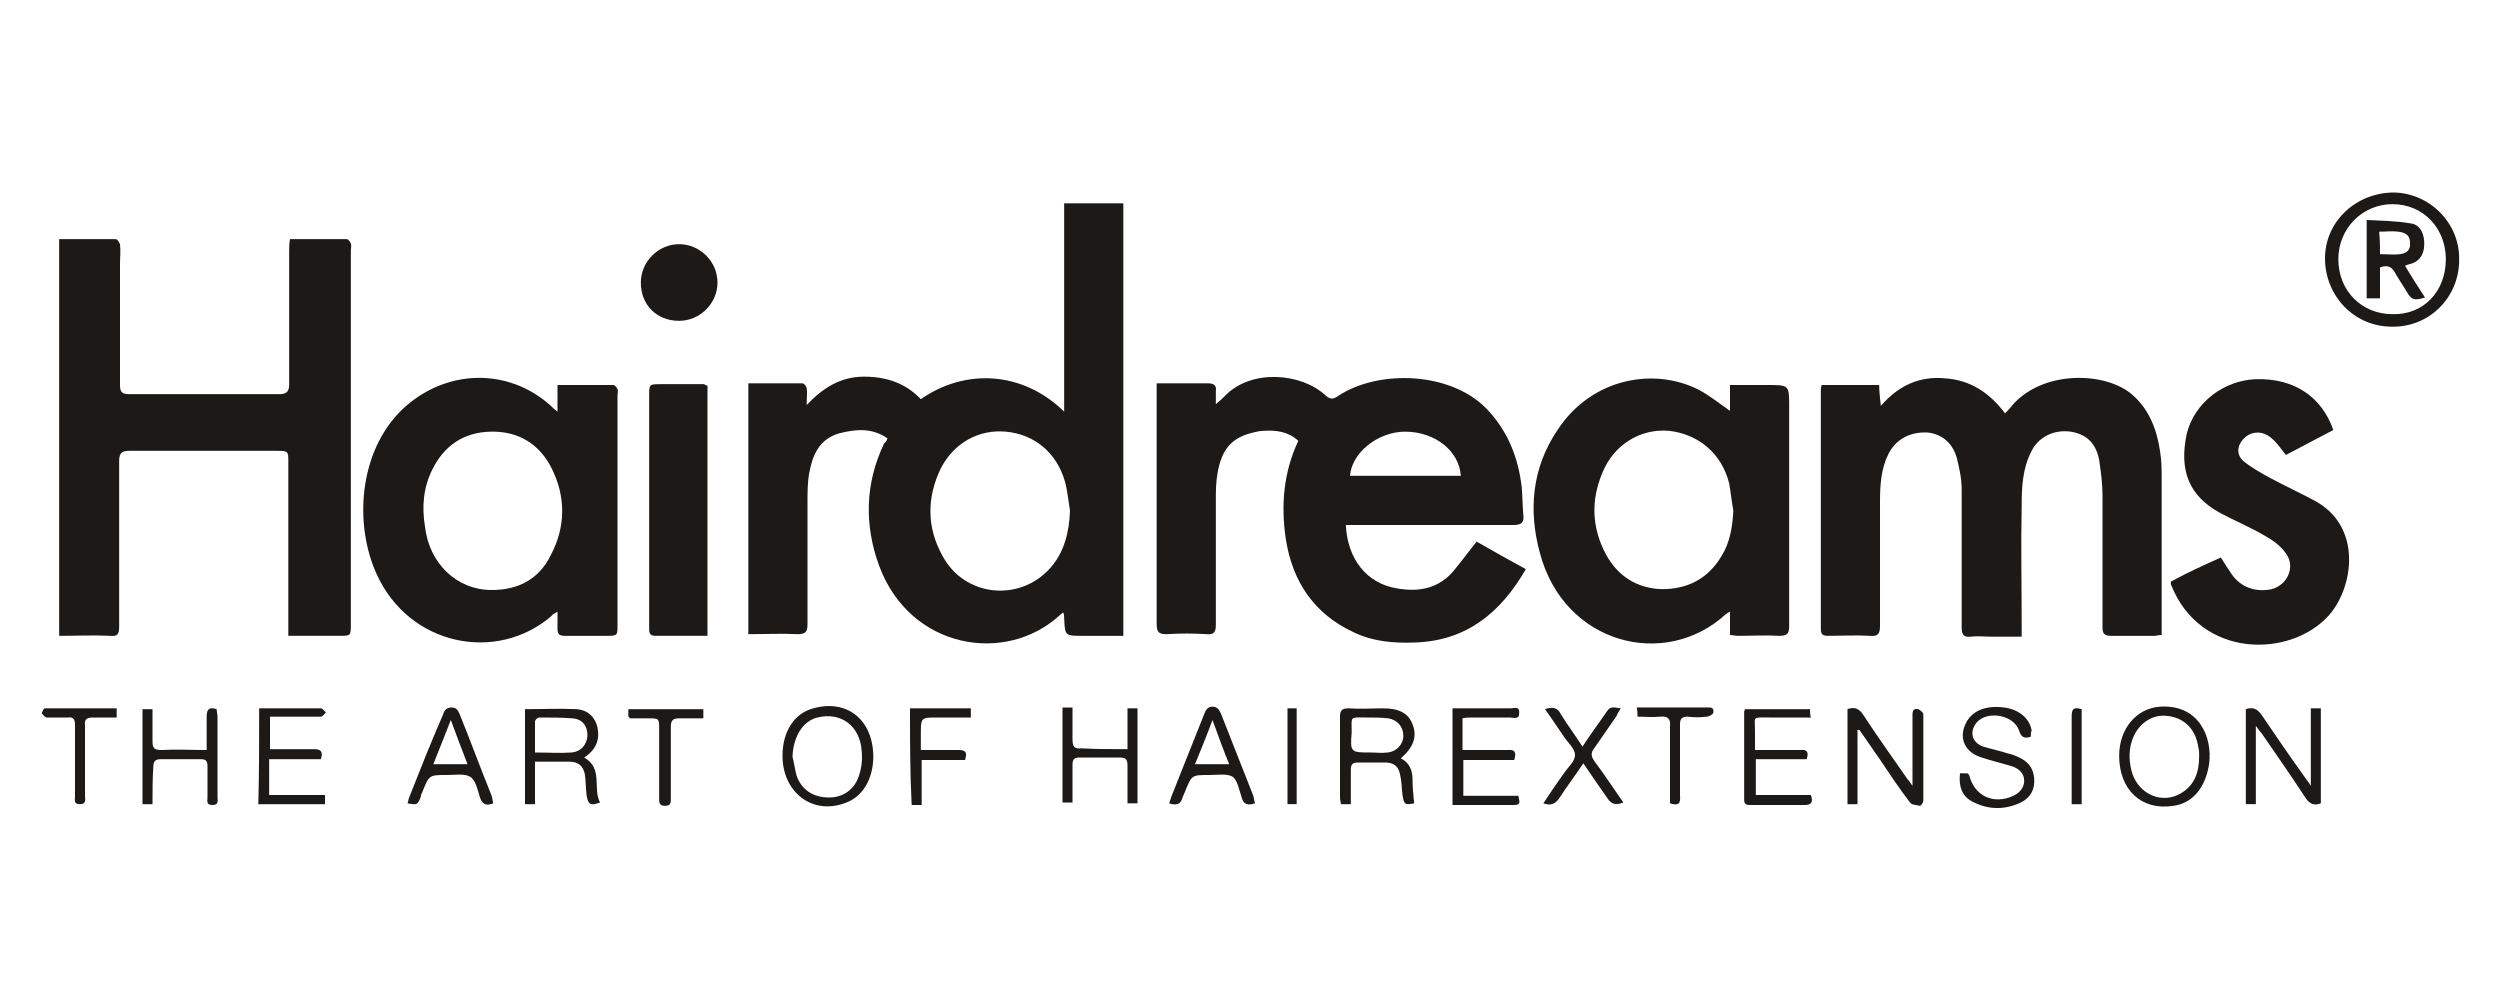 <?xml version="1.0" encoding="utf-8"?>
<!-- Generator: Adobe Illustrator 26.4.1, SVG Export Plug-In . SVG Version: 6.00 Build 0)  -->
<svg version="1.1" id="Capa_1" xmlns="http://www.w3.org/2000/svg" xmlns:xlink="http://www.w3.org/1999/xlink" x="0px" y="0px"
	 viewBox="0 0 300 120" style="enable-background:new 0 0 300 120;" xml:space="preserve">
<style type="text/css">
	.st0{fill:#1C1916;}
</style>
<g>
	<path class="st0" d="M106.5,52.6c-1.9-1.3-3.8-1.1-5.8-0.6c-2.4,0.7-3.2,2.6-3.6,4.8c-0.2,1.1-0.2,2.3-0.2,3.4c0,4.9,0,9.8,0,14.7
		c0,0.9-0.2,1.2-1.2,1.2c-1.9-0.1-3.9,0-5.9,0c0-10.1,0-20,0-30.1c2.2,0,4.3,0,6.5,0c0.2,0,0.5,0.4,0.5,0.6c0.1,0.5,0,1.1,0,2
		c2-2.1,4.1-3.4,6.9-3.4c2.7,0,5,0.8,6.8,2.7c5.3-3.7,12.2-3.4,17.2,1.5c0-8.4,0-16.7,0-25c2.4,0,4.7,0,7.1,0c0,17.3,0,34.5,0,51.9
		c-1.7,0-3.3,0-4.9,0c-2.1,0-2.1,0-2.2-2.1c0-0.2,0-0.4-0.1-0.7c-0.2,0.1-0.3,0.2-0.4,0.3c-6.5,6-18,4.1-21.7-5.9
		c-1.8-4.9-1.7-9.9,0.6-14.7C106.4,53,106.4,52.8,106.5,52.6z M128.4,61.3c-0.2-1.2-0.3-2.4-0.6-3.5c-1-3.5-3.7-5.7-7.1-6
		c-3.2-0.3-6.2,1.3-7.8,4.4c-1.7,3.5-1.7,7.1,0.2,10.5c2.6,4.9,9.2,5.6,12.9,1.5C127.7,66.3,128.3,63.9,128.4,61.3z"/>
	<path class="st0" d="M161.5,63c0.2,4.1,2.5,7,6.1,7.6c2.7,0.5,5.2,0,7-2.3c0.9-1.1,1.7-2.2,2.6-3.3c1.9,1.1,3.9,2.2,5.9,3.3
		c-3,5.2-7.1,8.6-13.3,8.8c-2.5,0.1-5-0.1-7.3-1.2c-4.8-2.2-7.4-6.1-8.2-11.2c-0.6-4-0.3-8,1.5-11.8c-1.2-1.1-2.6-1.3-4.2-1.2
		c-0.4,0-0.8,0.1-1.2,0.2c-2.6,0.6-3.8,2-4.3,4.9c-0.2,1.1-0.2,2.2-0.2,3.3c0,5,0,9.9,0,14.9c0,0.8-0.2,1.2-1.1,1.1
		c-1.6-0.1-3.2-0.1-4.8,0c-0.9,0-1.2-0.2-1.2-1.2c0-8,0-16.1,0-24.1c0-1.5,0-3.1,0-4.8c1,0,1.9,0,2.9,0c1.1,0,2.2,0,3.3,0
		c0.7,0,1,0.3,0.9,0.9c0,0.4,0,0.9,0,1.6c0.5-0.4,0.8-0.7,1.1-1c3.2-3.3,9.2-2.7,12-0.1c0.6,0.5,0.9,0.6,1.6,0.1
		c4.8-3.2,13.9-3,18.2,2c2.3,2.6,3.4,5.6,3.8,8.9c0.1,1.1,0.1,2.3,0.2,3.4c0.1,0.9-0.2,1.2-1.2,1.2c-6.3,0-12.5,0-18.8,0
		C162.5,63,162,63,161.5,63z M175.3,57.1c-0.2-3-3.1-5.3-6.7-5.3c-3.2,0-6.4,2.5-6.6,5.3C166.5,57.1,170.9,57.1,175.3,57.1z"/>
	<path class="st0" d="M34.6,76.3c0-0.6,0-1,0-1.5c0-6.5,0-12.9,0-19.4c0-1.2,0-1.3-1.3-1.3c-5.9,0-11.8,0-17.8,0
		c-0.9,0-1.2,0.3-1.2,1.2c0,6.6,0,13.2,0,19.9c0,0.9-0.2,1.2-1.1,1.1c-2-0.1-4,0-6.1,0c0-15.9,0-31.7,0-47.6c2.3,0,4.5,0,6.8,0
		c0.2,0,0.4,0.4,0.5,0.6c0.1,0.8,0,1.6,0,2.4c0,4.8,0,9.6,0,14.5c0,0.8,0.2,1.1,1.1,1.1c6,0,12,0,18,0c0.9,0,1.2-0.3,1.2-1.2
		c0-5.3,0-10.6,0-16c0-0.4,0-0.9,0.1-1.4c2.3,0,4.6,0,6.8,0c0.2,0,0.4,0.3,0.5,0.5c0.1,0.3,0,0.6,0,0.9c0,14.9,0,29.9,0,44.8
		c0,1.4,0,1.4-1.4,1.4C38.6,76.3,36.7,76.3,34.6,76.3z"/>
	<path class="st0" d="M218.6,46.2c2.3,0,4.6,0,6.9,0c0,0.8,0.1,1.5,0.2,2.5c2.1-2.4,4.6-3.6,7.7-3.3c3.1,0.2,5.4,1.8,7.2,4.2
		c0.4-0.4,0.7-0.7,0.9-1c3.7-4.2,11.1-4,14.3-1.3c2.1,1.8,3,4.2,3.4,6.8c0.2,1.2,0.2,2.3,0.2,3.5c0,5.8,0,11.6,0,17.4
		c0,0.4,0,0.7,0,1.2c-0.4,0-0.6,0.1-0.9,0.1c-1.7,0-3.5,0-5.2,0c-0.8,0-1-0.3-1-1c0-5.3,0-10.6,0-15.9c0-1.4-0.2-2.8-0.4-4.2
		c-0.4-2.1-1.6-3.1-3.4-3.4c-2.1-0.3-4,0.7-4.8,2.5c-1,2-1.1,4.2-1.1,6.4c-0.1,4.8,0,9.6,0,14.4c0,0.4,0,0.7,0,1.3
		c-1.3,0-2.5,0-3.7,0c-0.8,0-1.6-0.1-2.4,0c-0.9,0.1-1.1-0.3-1.1-1.1c0-5.5,0-11.1,0-16.6c0-1.3-0.3-2.6-0.6-3.8
		c-0.5-1.7-1.7-2.8-3.5-3c-2.1-0.1-3.8,0.8-4.7,2.6c-0.9,1.8-1,3.8-1,5.8c0,4.9,0,9.9,0,14.8c0,0.9-0.2,1.3-1.2,1.2
		c-1.7-0.1-3.4,0-5,0c-0.6,0-0.9-0.1-0.9-0.8c0-9.6,0-19.1,0-28.7C218.5,46.6,218.5,46.5,218.6,46.2z"/>
	<path class="st0" d="M66.9,49.4c0-1.2,0-2.1,0-3.2c2.3,0,4.5,0,6.7,0c0.2,0,0.4,0.3,0.5,0.5c0.1,0.2,0,0.5,0,0.8
		c0,9.2,0,18.3,0,27.5c0,1.3,0,1.3-1.4,1.3c-1.6,0-3.3,0-4.9,0c-0.7,0-0.9-0.2-0.9-0.9c0-0.6,0-1.2,0-2c-0.3,0.2-0.6,0.3-0.7,0.5
		c-6.6,5.7-17.1,3.6-21-5c-2.7-5.9-2.2-14.6,3-19.7c5.1-4.9,12.7-5.2,17.9-0.5C66.3,48.9,66.5,49.1,66.9,49.4z M59,70.8
		c3.2,0,5.7-1.3,7.1-4.2c1.8-3.4,1.8-7,0.1-10.4c-1.5-3-4.1-4.5-7.4-4.4c-3.2,0.1-5.5,1.7-6.9,4.5c-1.1,2.2-1.3,4.5-0.9,6.9
		C51.5,67.6,54.8,70.8,59,70.8z"/>
	<path class="st0" d="M207.6,76.2c0-0.9,0-1.8,0-2.8c-0.2,0.1-0.4,0.2-0.5,0.3c-7.3,6.7-19.4,3.6-22.3-7.3c-1.4-5.1-1-10.2,2.1-14.8
		c4.2-6.4,11.8-7.5,17-4.8c1.3,0.7,2.4,1.6,3.7,2.5c0-1,0-2,0-3.1c1.6,0,3.1,0,4.5,0c2.6,0,2.6,0,2.6,2.6c0,8.8,0,17.5,0,26.3
		c0,0.9-0.2,1.2-1.2,1.2c-1.6-0.1-3.3,0-4.9,0C208.2,76.3,207.9,76.2,207.6,76.2z M208,61.3c-0.2-1.1-0.3-2.2-0.5-3.3
		c-0.9-3.6-3.7-5.9-7.2-6.3c-3.4-0.3-6.6,1.6-8,5c-1.4,3.3-1.3,6.6,0.4,9.8c1.4,2.6,3.7,4.1,6.7,4.2c3.2,0,5.6-1.3,7.2-4
		C207.6,65.1,207.9,63.2,208,61.3z"/>
	<path class="st0" d="M266.5,66.9c0.5,0.8,0.9,1.4,1.3,2c1.1,1.6,2.9,2.2,4.8,1.8c1.9-0.5,2.9-2.7,1.7-4.3c-0.6-0.9-1.6-1.6-2.5-2.1
		c-1.7-1-3.6-1.8-5.3-2.7c-3.9-2.1-5-5.2-4.1-9.5c0.9-3.8,4.5-6.5,8.4-6.6c4.5-0.1,7.8,2.1,9.2,6.1c-1.9,1-3.8,2-5.7,3
		c-0.6-0.8-1.1-1.5-1.7-2c-1.1-1-2.6-0.9-3.5,0.2c-0.7,0.8-0.7,1.9,0.2,2.6c1,0.8,2.1,1.4,3.2,2c1.7,0.9,3.4,1.7,5.1,2.6
		c6,3.1,4.8,10.5,1.9,13.8c-4.6,5.2-15.5,5.3-19-3.7c0-0.1,0-0.1,0-0.3C262.5,68.7,264.5,67.8,266.5,66.9z"/>
	<path class="st0" d="M84.9,46.3c0,10,0,19.9,0,30c-1.1,0-2.2,0-3.3,0c-1,0-2,0-2.9,0c-0.6,0-0.8-0.2-0.8-0.8c0-0.2,0-0.4,0-0.6
		c0-9.1,0-18.3,0-27.4c0-1.4,0-1.4,1.4-1.4c1.7,0,3.5,0,5.2,0C84.6,46.2,84.7,46.2,84.9,46.3z"/>
	<path class="st0" d="M295.1,31.2c0,4.5-3.6,8.1-8.1,8c-4.5,0-8-3.7-8-8.2c0-4.4,3.7-7.9,8.3-7.9C291.6,23.2,295.2,26.8,295.1,31.2z
		 M293.5,31.1c0-3.7-2.7-6.6-6.4-6.6c-3.6,0-6.5,2.9-6.5,6.6c0,3.8,2.8,6.6,6.5,6.6C290.8,37.8,293.5,35,293.5,31.1z"/>
	<path class="st0" d="M81.5,38.5c-2.7,0-4.6-1.9-4.6-4.6c0-2.5,2.1-4.6,4.6-4.6c2.5,0,4.6,2.1,4.6,4.6C86.1,36.4,84,38.5,81.5,38.5z
		"/>
	<path class="st0" d="M222.9,87.6c0,2.9,0,5.9,0,8.9c-0.4,0-0.8,0-1.2,0c0-3.8,0-7.6,0-11.4c0.8-0.3,1.4-0.1,1.9,0.7
		c1.7,2.6,3.5,5.1,5.3,7.7c0.2,0.2,0.3,0.4,0.6,0.8c0-2.5,0-4.8,0-7c0-0.5,0-1.1,0-1.6c0-0.5,0.2-0.7,0.7-0.6
		c0.2,0.1,0.6,0.4,0.6,0.6c0,3.5,0,6.9,0,10.4c0,0.2-0.3,0.6-0.4,0.6c-0.4-0.1-1-0.1-1.2-0.4c-1.3-1.7-2.5-3.5-3.7-5.3
		c-0.8-1.1-1.5-2.2-2.3-3.3C223.1,87.5,223,87.6,222.9,87.6z"/>
	<path class="st0" d="M277.3,85c0.5,0,0.8,0,1.2,0c0,3.8,0,7.6,0,11.4c-0.8,0.3-1.3,0.1-1.8-0.6c-1.7-2.6-3.5-5.2-5.3-7.8
		c-0.2-0.2-0.4-0.5-0.7-0.9c0,3.3,0,6.3,0,9.4c-0.4,0-0.8,0-1.2,0c0-3.8,0-7.6,0-11.4c0.9-0.3,1.4,0,1.9,0.7c1.7,2.5,3.4,5,5.2,7.5
		c0.2,0.3,0.4,0.5,0.7,1C277.3,91.1,277.3,88.1,277.3,85z"/>
	<path class="st0" d="M169.7,96.4c-1.1,0.2-1.2,0.2-1.4-1c-0.1-0.8-0.1-1.7-0.3-2.5c-0.2-1-0.8-1.4-1.8-1.4c-1.1,0-2.2,0-3.2,0
		c-0.7,0-0.9,0.2-0.9,0.9c0,1.3,0,2.7,0,4.1c-0.4,0-0.8,0-1.2,0c0-0.3-0.1-0.5-0.1-0.8c0-3.2,0-6.5,0-9.7c0-0.7,0.2-1,1-1
		c1.4,0.1,2.8,0,4.2,0c1.9,0,3,0.6,3.5,1.9c0.6,1.5,0.1,2.8-1.4,4.1c1,0.5,1.4,1.4,1.4,2.5C169.5,94.4,169.6,95.4,169.7,96.4z
		 M164.5,90.3c0.7,0,1.3,0.1,2,0c1.1-0.1,1.9-1,1.9-2c0-1.1-0.7-1.9-1.8-2.1c-0.9-0.1-1.8-0.1-2.6-0.1c-2.1,0-1.8-0.2-1.8,1.8
		C162,90.3,162.1,90.3,164.5,90.3z"/>
	<path class="st0" d="M64.2,96.5c-0.4,0-0.8,0-1.2,0c0-3.8,0-7.6,0-11.4c2.1,0,4.1-0.1,6.2,0c1.3,0.1,2.2,0.9,2.5,2.2
		c0.3,1.5-0.2,2.7-1.6,3.6c2.3,1.3,1,3.7,1.9,5.4c-1.1,0.4-1.4,0.3-1.6-0.8c-0.1-0.8-0.1-1.6-0.2-2.5c-0.2-1.1-0.8-1.6-1.9-1.6
		c-1.3,0-2.6,0-4.1,0C64.2,93.2,64.2,94.8,64.2,96.5z M64.2,90.3c1.6,0,3,0.1,4.4,0c1.1-0.1,1.8-0.9,1.9-2c0-1.2-0.6-2-1.8-2.1
		c-1.3-0.1-2.7-0.1-4-0.1c-0.2,0-0.5,0.3-0.5,0.5C64.2,87.8,64.2,89,64.2,90.3z"/>
	<path class="st0" d="M104.8,90.7c0,2.8-1.3,5-3.5,5.7c-3.9,1.4-7.4-1.4-7.4-5.7c0-2.9,1.4-5.1,3.7-5.7
		C101.5,83.9,104.7,86.2,104.8,90.7z M95.1,90.8c0.2,0.8,0.3,1.6,0.5,2.3c0.6,1.7,2,2.6,3.9,2.6c1.7,0,3.1-1,3.6-2.7
		c0.3-0.9,0.4-1.9,0.3-2.9c-0.2-3-2.5-4.7-5.3-4C96.4,86.5,95.2,88.3,95.1,90.8z"/>
	<path class="st0" d="M254.3,90.7c0-3.3,2.1-5.7,4.9-5.9c4.7-0.3,6.3,3.7,5.9,6.8c-0.4,2.9-2,4.8-4.3,5.1
		C257,97.3,254.3,94.8,254.3,90.7z M263.9,90.7c0-0.3,0-0.7-0.1-1c-0.3-2.2-1.7-3.6-3.8-3.8c-1.9-0.2-3.6,1.1-4.2,3.1
		c-0.4,1.3-0.3,2.6,0.1,3.9c0.9,2.5,3.6,3.6,5.8,2.3C263.4,94.2,263.9,92.6,263.9,90.7z"/>
	<path class="st0" d="M135.3,89.9c0-1.7,0-3.2,0-4.9c0.4,0,0.8,0,1.2,0c0,3.8,0,7.6,0,11.4c-0.4,0-0.7,0-1.2,0c0-1.5,0-3,0-4.5
		c0-0.8-0.2-1-1-1c-1.6,0-3.1,0-4.7,0c-0.7,0-0.9,0.2-0.9,0.9c0,1.5,0,3,0,4.5c-0.4,0-0.8,0-1.2,0c0-3.8,0-7.6,0-11.4
		c0.4,0,0.7,0,1.2,0c0,1.3,0,2.5,0,3.8c0,0.9,0.2,1.2,1.1,1.1C131.6,89.9,133.4,89.9,135.3,89.9z"/>
	<path class="st0" d="M216.8,91.1c-2,0-4.1,0-6.1,0c0,1.4,0,2.8,0,4.3c2.2,0,4.4,0,6.6,0c0.3,0.8,0.1,1.2-0.7,1.2
		c-2.2,0-4.3,0-6.5,0c-0.4,0-0.8,0-0.8-0.6c0-3.5,0-7,0-10.6c0-0.1,0.1-0.2,0.1-0.3c2.6,0,5.2,0,7.8,0c0,0.3,0,0.6,0.1,1
		c-1.7,0-3.4,0-5,0c-2.1,0-1.7-0.2-1.7,1.7c0,0.7,0,1.3,0,2.2c1,0,1.9,0,2.8,0c0.9,0,1.7,0,2.6,0C216.8,89.9,217.1,90.2,216.8,91.1z
		"/>
	<path class="st0" d="M18.3,96.5c-0.5,0-0.8,0-1.2,0c0-3.8,0-7.6,0-11.4c0.4,0,0.7,0,1.2,0c0,1.3,0,2.5,0,3.8c0,0.9,0.2,1.1,1.1,1.1
		c1.8-0.1,3.5,0,5.4,0c0-1.4,0-2.7,0-4c0-0.9,0.3-1.2,1.2-0.9c0,0.3,0.1,0.6,0.1,0.9c0,3.2,0,6.4,0,9.6c0,0.4,0.2,1-0.6,1
		c-0.8,0-0.6-0.5-0.6-1c0-1.2,0-2.4,0-3.6c0-0.6-0.1-0.9-0.8-0.9c-1.6,0-3.2,0-4.8,0c-0.7,0-0.9,0.3-0.9,0.9
		C18.3,93.4,18.3,94.9,18.3,96.5z"/>
	<path class="st0" d="M243.7,88.4c-0.8,0.3-1.2,0-1.4-0.7c-0.6-1.9-3.8-2.5-5.1-1c-0.9,1.1-0.6,2.4,0.8,2.9c1,0.3,2,0.5,2.9,0.8
		c0.5,0.1,1,0.3,1.4,0.5c1.1,0.5,1.7,1.3,1.8,2.5c0.1,1.3-0.4,2.3-1.6,2.9c-1.9,0.9-3.9,0.9-5.8-0.1c-1.2-0.6-1.7-1.8-1.5-3.4
		c0.3,0,0.6,0,0.9,0c0.1,0.1,0.1,0.1,0.2,0.2c0.6,2.5,2.9,3.6,5.3,2.5c0.8-0.4,1.3-1,1.3-1.8c0-0.9-0.6-1.4-1.3-1.7
		c-1.3-0.4-2.6-0.7-3.8-1.1c-2-0.6-2.8-2.3-1.9-4.1c0.7-1.5,2.4-2.2,4.6-1.9c1.7,0.2,3.1,1.3,3.3,2.8
		C243.7,87.8,243.7,88.1,243.7,88.4z"/>
	<path class="st0" d="M31.1,85c2.5,0,5,0,7.4,0c0.2,0,0.4,0.3,0.6,0.5c-0.2,0.2-0.4,0.5-0.6,0.5c-1.6,0-3.2,0-4.8,0
		c-0.4,0-0.8,0-1.3,0c0,1.3,0,2.5,0,3.9c0.8,0,1.5,0,2.3,0c1,0,2,0,3,0c0.8,0,1.1,0.3,0.8,1.2c-2,0-4.1,0-6.2,0c0,1.5,0,2.8,0,4.3
		c2.2,0,4.4,0,6.7,0c0,0.4,0,0.7,0,1.1c-2.7,0-5.3,0-8,0C31.1,92.7,31.1,88.9,31.1,85z"/>
	<path class="st0" d="M175.5,86.2c0,1.3,0,2.5,0,3.8c1.1,0,2.2,0,3.3,0c0.7,0,1.4,0,2.1,0c0.9-0.1,1.1,0.3,0.8,1.2c-2,0-4,0-6.1,0
		c0,1.4,0,2.8,0,4.3c2.2,0,4.4,0,6.6,0c0.1,0.6,0.4,1.1-0.5,1.1c-2.4,0-4.9,0-7.4,0c0-3.9,0-7.6,0-11.6c0.8,0,1.5,0,2.3,0
		c1.6,0,3.1,0,4.7,0c0.4,0,1.1-0.3,1,0.6c0,0.8-0.7,0.5-1.1,0.5c-1.5,0-3,0-4.6,0C176.3,86.1,175.9,86.1,175.5,86.2z"/>
	<path class="st0" d="M59.2,96.4c-0.8,0.3-1.3,0.2-1.6-0.7c-0.3-0.9-0.5-2.1-1.2-2.5c-0.7-0.4-1.8-0.2-2.8-0.2c-2.1,0-2.1,0-2.9,2
		c-0.1,0.2-0.2,0.4-0.2,0.6c-0.4,1-0.4,1-1.6,0.8c0.1-0.2,0.1-0.5,0.2-0.7c1.3-3.3,2.6-6.6,4-9.8c0.2-0.5,0.3-1,1.1-1
		c0.7,0,0.8,0.5,1,0.9c1.3,3.2,2.5,6.5,3.8,9.7C59.1,95.8,59.1,96.1,59.2,96.4z M52,91.7c1.4,0,2.7,0,4.1,0c-0.7-1.8-1.3-3.4-2-5.3
		C53.3,88.4,52.7,90,52,91.7z"/>
	<path class="st0" d="M150.6,96.4c-0.9,0.3-1.4,0.1-1.6-0.7c-0.3-0.9-0.5-2.1-1.1-2.5c-0.7-0.4-1.8-0.2-2.8-0.2c-2.1,0-2.1,0-2.9,2
		c-0.1,0.2-0.2,0.5-0.3,0.7c-0.2,0.8-0.7,1-1.6,0.7c0.1-0.3,0.2-0.6,0.3-0.9c1.3-3.3,2.6-6.5,3.9-9.8c0.2-0.5,0.4-0.9,1-0.9
		c0.6,0,0.8,0.4,1,0.8c1.3,3.3,2.6,6.6,3.9,9.9C150.5,95.9,150.5,96.1,150.6,96.4z M145.5,86.4c-0.7,1.9-1.4,3.6-2.1,5.3
		c1.4,0,2.7,0,4.1,0C146.8,90,146.2,88.3,145.5,86.4z"/>
	<path class="st0" d="M190,91.6c-1,1.5-2,2.8-2.9,4.2c-0.5,0.7-1,0.9-1.9,0.6c0.8-1.2,1.6-2.4,2.4-3.5c0.5-0.8,1.4-1.5,1.4-2.3
		c0-0.8-0.9-1.5-1.4-2.3c-0.7-1-1.4-2.1-2.2-3.2c0.9-0.3,1.5-0.2,1.9,0.6c0.8,1.3,1.7,2.5,2.6,3.9c0.9-1.4,1.8-2.6,2.7-3.9
		c0.6-0.9,0.6-0.9,1.9-0.7c-0.2,0.3-0.4,0.6-0.5,0.9c-0.9,1.3-1.8,2.6-2.7,3.9c-0.4,0.5-0.4,0.9,0,1.5c1.2,1.6,2.3,3.3,3.5,5
		c-0.8,0.3-1.4,0.3-1.9-0.5C192,94.5,191,93.1,190,91.6z"/>
	<path class="st0" d="M109.2,85c2.5,0,4.8,0,7.3,0c0,0.3,0,0.6,0,1.1c-1.4,0-2.7,0-4,0c-2,0-2,0-2,2c0,0.6,0,1.1,0,1.9
		c1.5,0,3,0,4.5,0c0.9,0,1.1,0.3,0.8,1.2c-1.7,0-3.4,0-5.2,0c0,1.8,0,3.6,0,5.4c-0.5,0-0.8,0-1.2,0C109.2,92.7,109.2,88.9,109.2,85z
		"/>
	<path class="st0" d="M200.4,96.4c0-2.2,0-4.4,0-6.6c0-0.9,0-1.7,0-2.6c0.1-0.9-0.2-1.3-1.2-1.2c-0.9,0.1-1.8,0-2.7,0
		c0-0.4,0-0.7-0.1-1.1c0.5,0,0.9,0,1.3,0c2.4,0,4.7,0,7.1,0c0.4,0,0.9-0.1,0.8,0.6c0,0.2-0.5,0.5-0.8,0.5c-0.8,0.1-1.5,0.1-2.3,0
		c-0.7,0-0.9,0.3-0.9,0.9c0,2.8,0,5.7,0,8.5C201.7,96.5,201.4,96.7,200.4,96.4z"/>
	<path class="st0" d="M75.4,86c0-0.3,0-0.6,0-0.9c3,0,6,0,9,0c0,0.3,0,0.6,0,1.1c-1,0-1.9,0-2.9,0c-0.7,0-1,0.2-1,1
		c0,2.9,0,5.8,0,8.6c0,0.5,0,0.9-0.7,0.9c-0.7,0-0.7-0.4-0.7-0.9c0-2.8,0-5.5,0-8.3c0-1.3,0-1.3-1.4-1.3c-0.7,0-1.5,0-2.2,0
		C75.6,86.1,75.5,86,75.4,86z"/>
	<path class="st0" d="M14,85c0,0.4,0,0.7,0,1.1c-1,0-1.9,0-2.8,0c-0.8,0-1.1,0.2-1,1c0,2.8,0,5.6,0,8.4c0,0.4,0.2,1-0.6,1
		c-0.8,0-0.6-0.5-0.6-1c0-2.8,0-5.7,0-8.5c0-0.7-0.2-1-0.9-0.9c-0.8,0-1.6,0-2.5,0c-0.2,0-0.4-0.3-0.6-0.5C5.1,85.4,5.2,85,5.4,85
		C8.3,85,11.1,85,14,85z"/>
	<path class="st0" d="M154.5,85c0.4,0,0.7,0,1.1,0c0,3.8,0,7.6,0,11.5c-0.3,0-0.7,0-1.1,0C154.5,92.7,154.5,88.9,154.5,85z"/>
	<path class="st0" d="M249.8,85.1c0,3.8,0,7.5,0,11.4c-0.4,0-0.7,0-1.2,0c0-2,0-4,0-5.9c0-1.5,0-3,0-4.6
		C248.6,85.1,248.8,84.8,249.8,85.1z"/>
	<path class="st0" d="M288.6,31.9c0.8,1.3,1.6,2.6,2.4,3.8c-1.3,0.4-1.6,0.3-2.2-0.7c-0.4-0.7-0.9-1.4-1.3-2.1
		c-0.4-0.8-0.9-1.2-1.9-0.8c0,1.1,0,2.4,0,3.7c-0.6,0-1.1,0-1.6,0c0-3.1,0-6.1,0-9.4c1.8,0.1,3.5,0.1,5.2,0.4c1.1,0.1,1.6,1,1.7,2.1
		c0.1,1.4-0.4,2.3-1.4,2.7C289.2,31.7,289,31.7,288.6,31.9z M285.6,30.5c0.9,0,1.7,0.1,2.4,0c0.8-0.1,1.3-0.5,1.2-1.4
		c0-0.9-0.6-1.2-1.4-1.3c-0.7-0.1-1.5,0-2.3,0C285.6,28.8,285.6,29.6,285.6,30.5z"/>
</g>
</svg>

